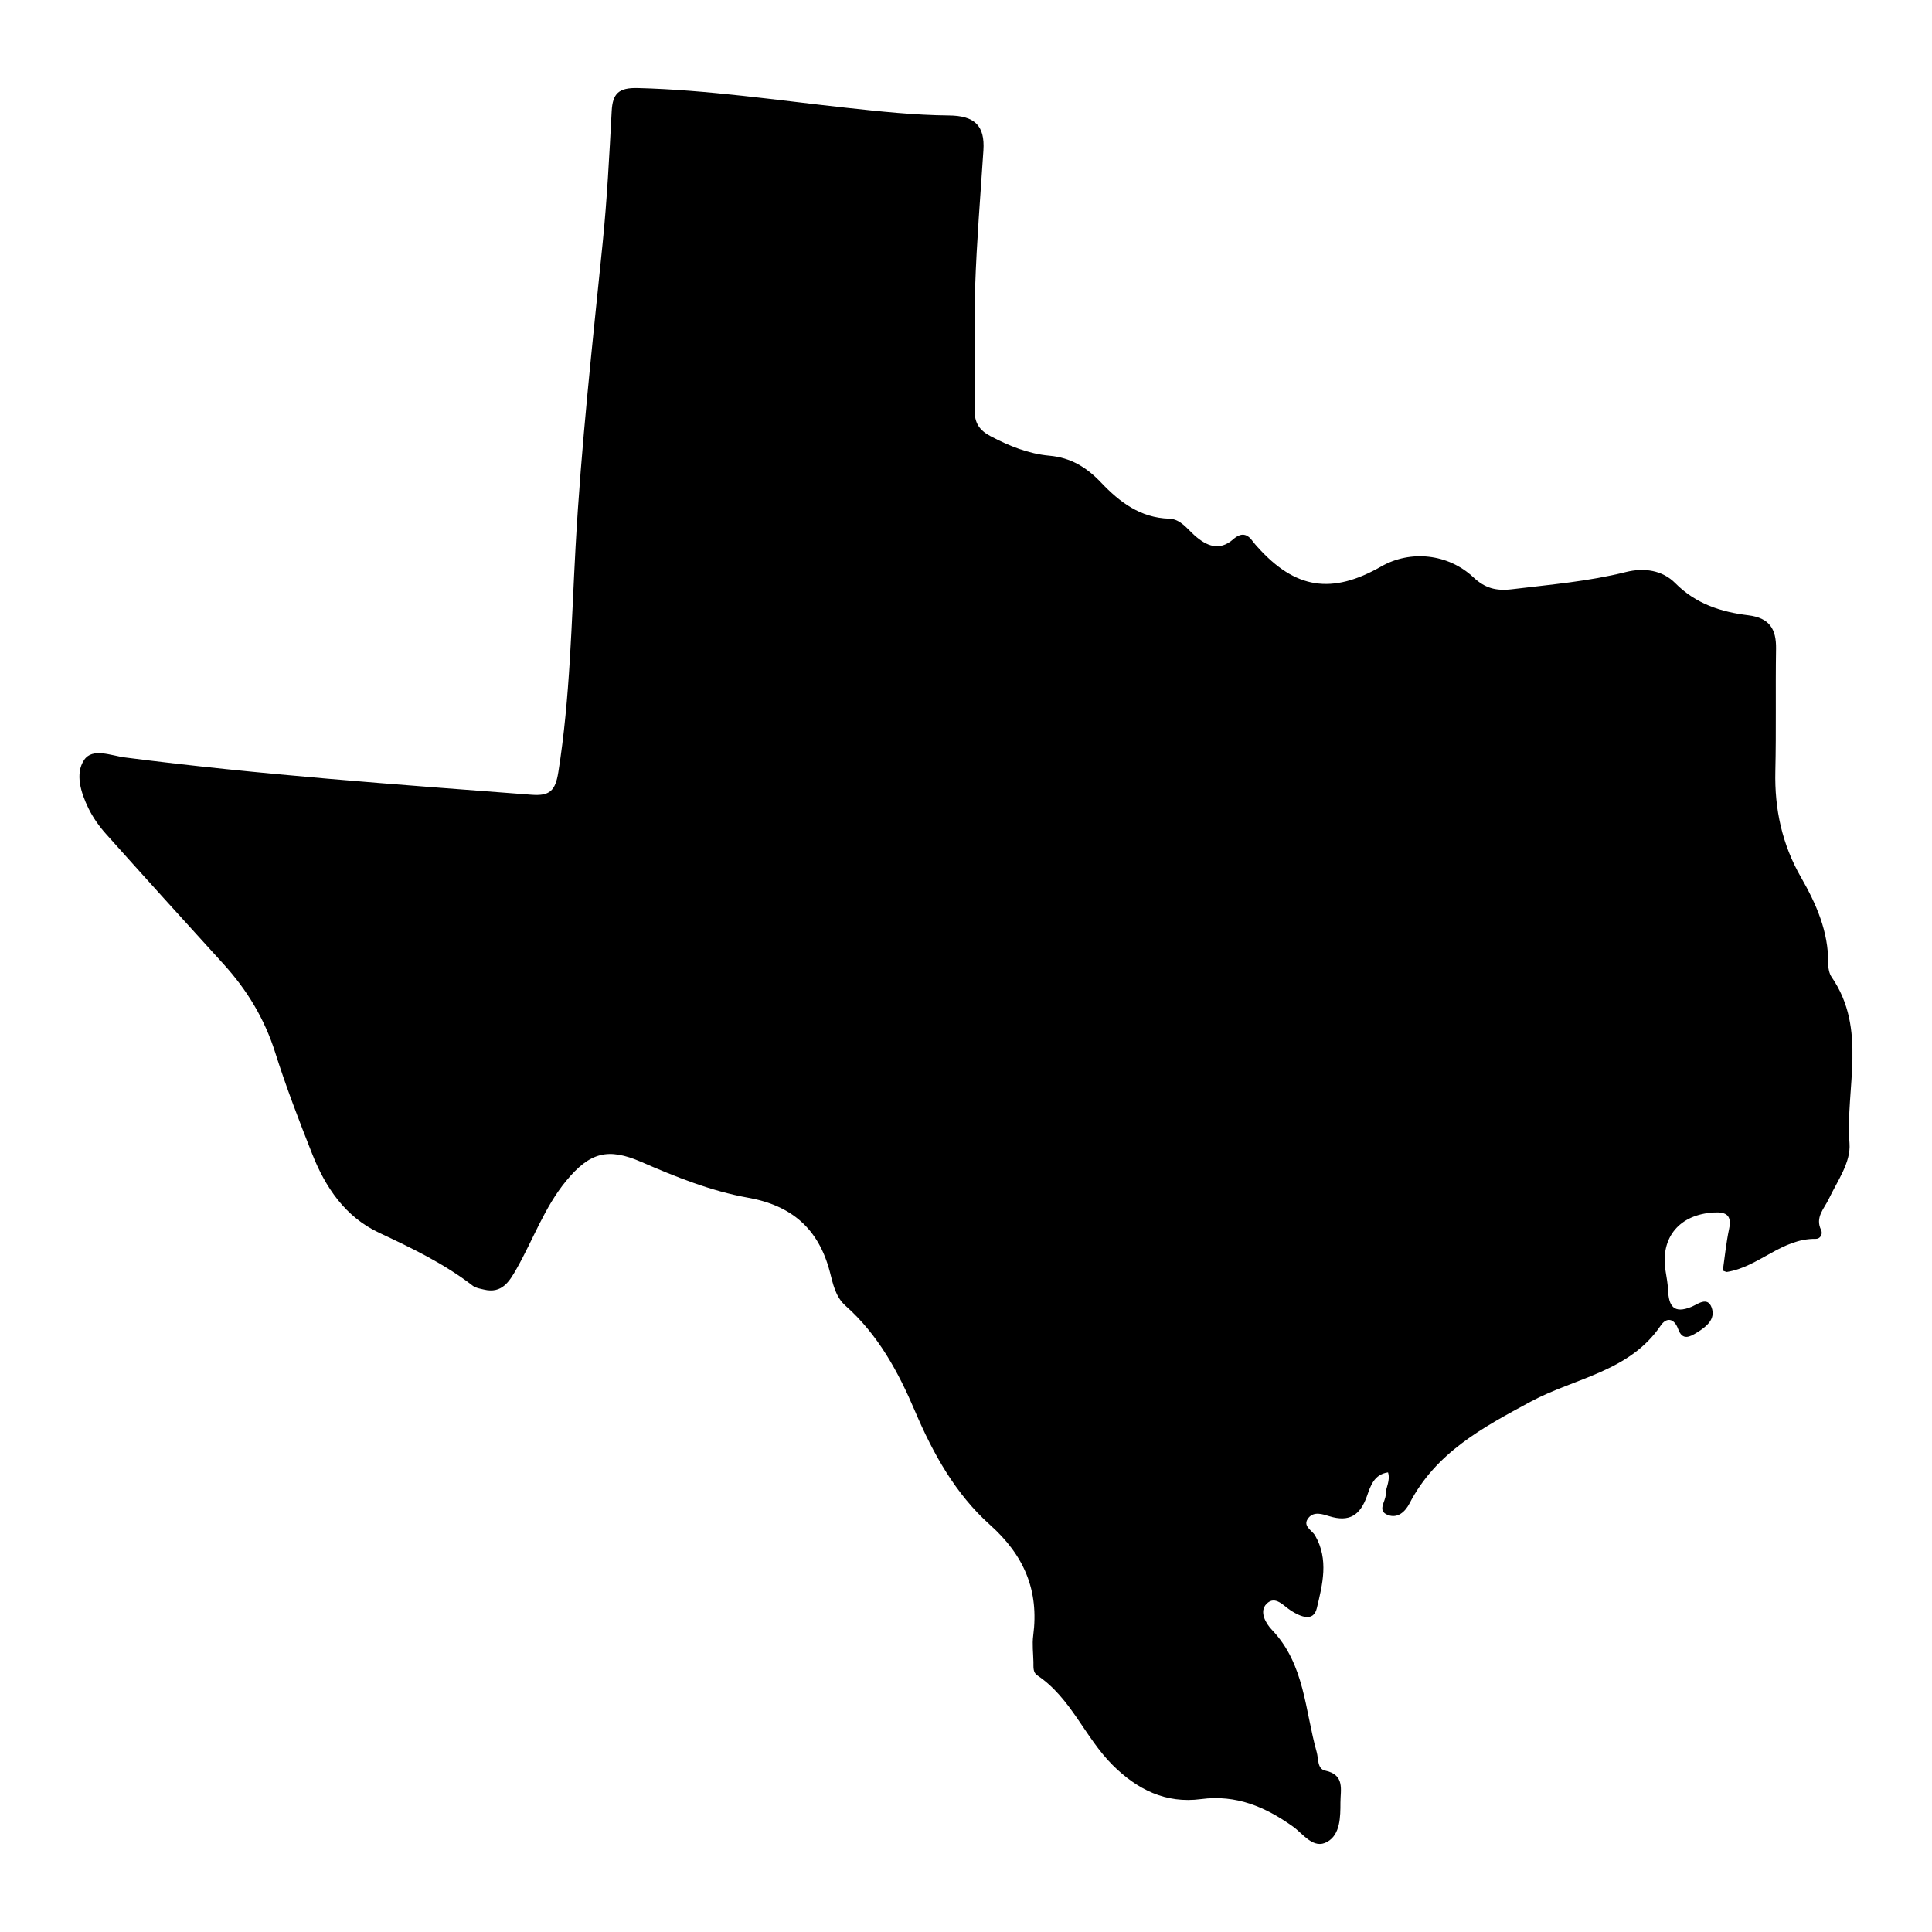 <svg xml:space="preserve" style="enable-background:new 0 0 1100 1100;" viewBox="0 0 1100 1100" y="0px" x="0px" xmlns:xlink="http://www.w3.org/1999/xlink" xmlns="http://www.w3.org/2000/svg" id="Layer_1" version="1.1">
<path d="M980.9,723.45c1.12-7.74,1.9-15.8,3.56-23.68c1.63-7.73-1.47-9.84-8.6-9.44c-19.67,1.1-30.63,14.22-27.56,33.27
	c0.58,3.6,1.26,7.22,1.42,10.84c0.39,9.04,3.09,13.83,13.38,9.59c3.39-1.39,9.09-6.12,11.44,0.45c2.37,6.62-2.97,10.87-8.23,14.13
	c-4.11,2.55-8.38,4.9-10.84-1.89c-2.28-6.29-6.68-6.8-9.93-2c-17.82,26.36-49.04,29.82-74.17,43.39
	c-27.25,14.7-53.93,28.95-68.87,57.9c-2.4,4.65-6.65,8.63-12.17,6.61c-6.57-2.4-1.27-7.82-1.36-11.79
	c-0.09-3.92,2.81-7.69,1.31-12.51c-8.01,1.1-10.04,7.94-11.93,13.33c-3.87,11.02-9.99,15.19-21.58,11.6
	c-3.49-1.08-8.52-2.88-11.63,0.8c-4.02,4.74,1.83,7.09,3.65,10.25c7.86,13.62,4.19,27.84,0.96,41.32
	c-1.92,8.04-9.21,4.87-14.56,1.52c-4.41-2.76-9.1-9.06-14.09-3.96c-4.32,4.41-0.44,11.1,3.06,14.77
	c18.74,19.59,18.78,45.78,25.51,69.6c1.09,3.85,0.26,9.58,4.82,10.56c11.41,2.44,8.7,10.98,8.7,18.16c0,8.26-0.06,18.18-7.48,22.39
	c-7.89,4.48-13.68-4.51-19.58-8.71c-15.75-11.22-32.31-18.26-52.3-15.61c-20.08,2.66-36.35-5.43-50.39-19.42
	c-15.82-15.76-23.62-38.21-42.9-51.06c-2.55-1.7-2.09-4.87-2.15-7.58c-0.11-5.02-0.77-10.12-0.12-15.05
	c3.36-25.61-5.09-45.6-24.6-63.04c-19.55-17.48-32.4-40.5-42.67-64.65c-9.54-22.45-20.99-43.57-39.54-60.04
	c-5.89-5.23-7.21-12.69-9.03-19.57c-6.42-24.3-21.61-37.56-46.49-42c-21.09-3.76-41.12-11.82-60.8-20.37
	c-18.92-8.22-29.28-5.56-42.73,10.72c-12.36,14.98-18.76,33.29-28.17,49.92c-4.15,7.32-8.35,14.55-18.76,12.02
	c-2.15-0.52-4.61-0.86-6.26-2.14c-16.37-12.64-34.77-21.48-53.41-30.21c-19.15-8.97-30.51-25.74-38.06-44.88
	c-7.52-19.06-14.91-38.22-21.07-57.75c-6.05-19.17-16.02-35.61-29.4-50.32c-22.41-24.64-44.8-49.31-66.98-74.16
	c-3.9-4.37-7.42-9.35-9.97-14.6c-4.27-8.79-7.71-19.63-2.41-27.5c4.75-7.06,15.38-2.4,23.16-1.4c76.9,9.9,154.2,15.35,231.47,21.24
	c10.32,0.79,13.63-2.1,15.34-12.84c6.75-42.52,7.45-85.43,9.81-128.2c3.19-57.89,9.59-115.45,15.43-173.09
	c2.53-24.94,3.8-50.02,5.14-75.06c0.54-10.14,4.01-13.45,14.91-13.17c39.78,1.03,79.01,6.9,118.43,11.2
	c19.48,2.12,39.06,4.22,58.61,4.4c14.6,0.13,20.63,5.68,19.69,19.91c-1.72,25.92-3.83,51.82-4.71,77.77
	c-0.79,23.24,0.16,46.54-0.29,69.81c-0.15,7.5,2.66,11.73,8.99,15.08c10.61,5.62,21.83,10.1,33.55,11.15
	c12.42,1.11,21.37,6.79,29.45,15.29c10.61,11.17,22.36,20.07,38.78,20.57c6.44,0.2,10.12,5.67,14.52,9.57
	c6.76,5.98,14.02,9.08,21.9,2.19c4.53-3.97,7.95-3.39,11.27,1.24c0.79,1.11,1.73,2.12,2.64,3.14
	c21.46,23.91,42.22,27.17,70.39,11.07c16.63-9.51,38.08-7.31,52.48,6.16c6.52,6.1,12.73,7.92,21.98,6.8
	c21.72-2.63,43.5-4.44,64.8-9.78c10.43-2.61,20.85-1.08,28.2,6.34c11.72,11.83,26.1,16.38,41.57,18.27
	c12.07,1.48,15.95,7.83,15.78,19.05c-0.36,23.26,0.14,46.53-0.4,69.78c-0.5,21.52,3.83,41.58,14.59,60.34
	c8.68,15.13,15.67,30.9,15.51,48.94c-0.02,2.64,0.5,5.77,1.94,7.86c20.4,29.68,7.8,63.06,10.18,94.66
	c0.83,10.98-6.92,21.43-11.8,31.72c-2.62,5.52-7.9,10.41-4.38,17.64c1.2,2.47-0.62,5.1-2.96,5.06c-19.41-0.32-32.54,16-50.68,18.84
	C982.86,724.26,982.43,723.96,980.9,723.45z"></path>
</svg>
